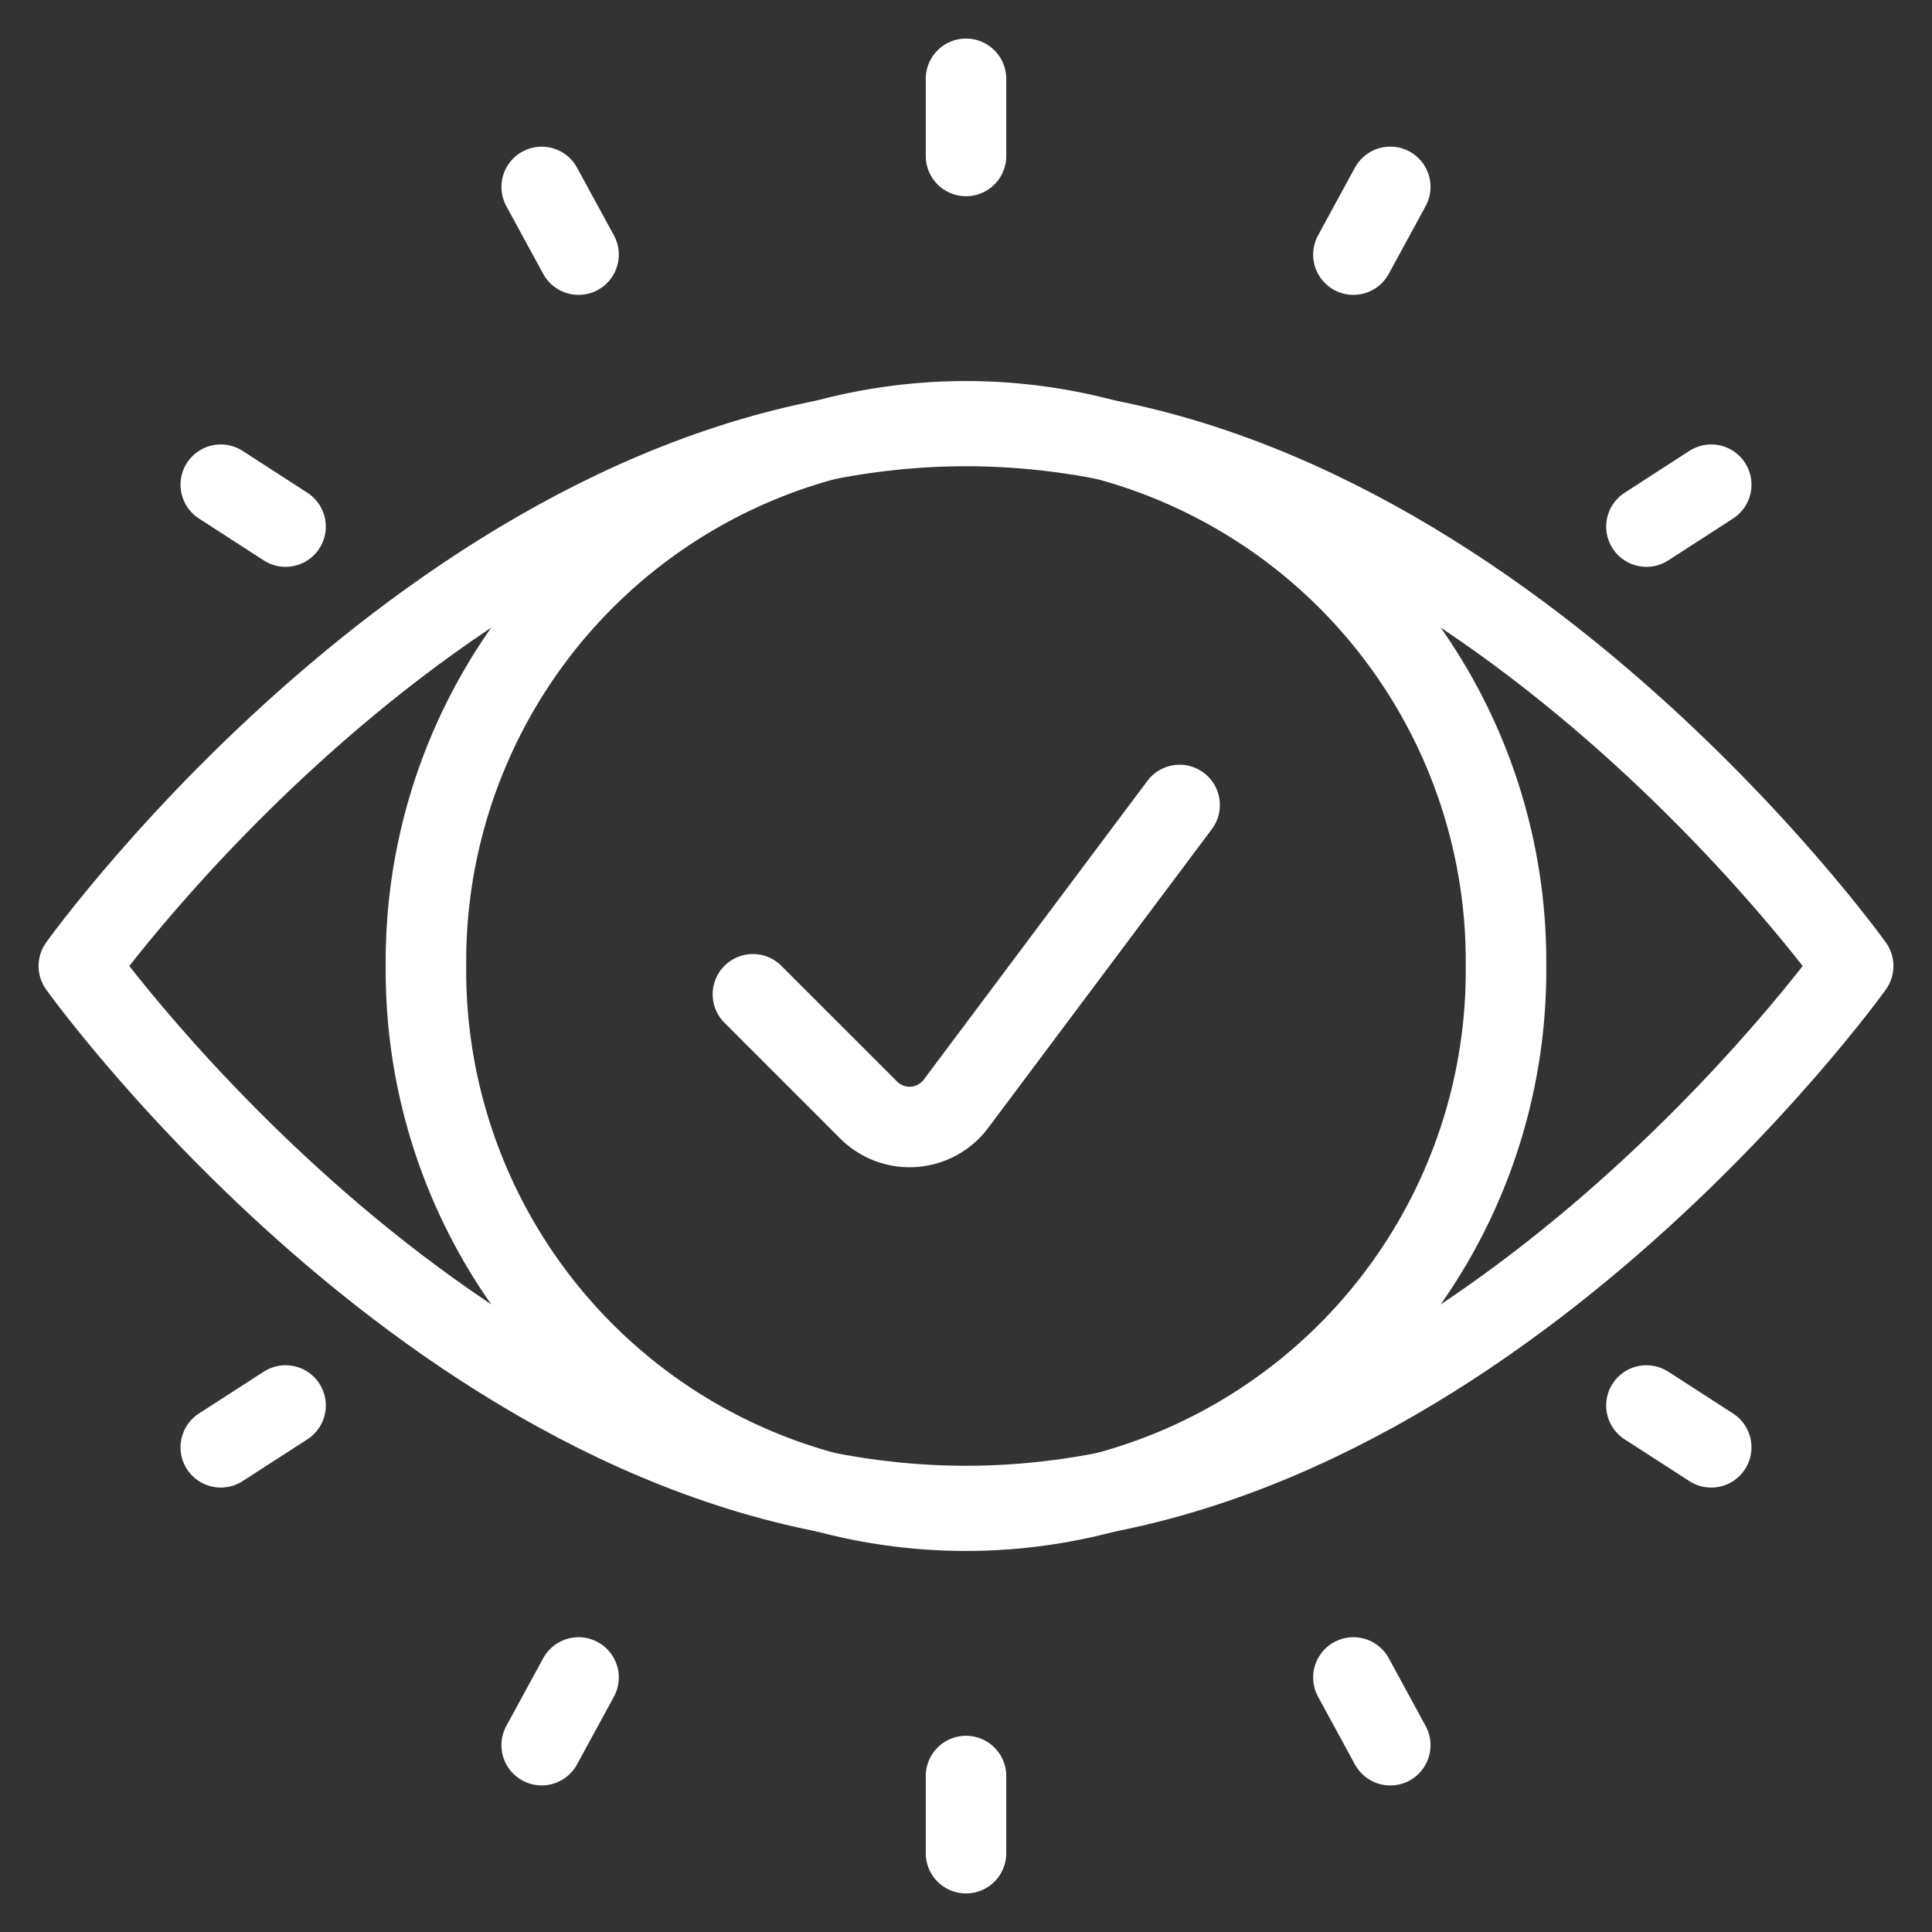 <svg viewBox="-1 -1 48 48" xmlns="http://www.w3.org/2000/svg" id="Iris-Scan-Approved--Streamline-Ultimate" height="48" width="48">
  <rect x="-1" y="-1" width="48" height="48" fill="#333333" stroke="none"/>
  <desc>
    Iris Scan Approved Streamline Icon: https://streamlinehq.com
  </desc>
  <path d="m28.307 19 -5.558 7.425a1.439 1.439 0 0 1 -2.168 0.153l-2.875 -2.875" fill="none" stroke="#ffffff" stroke-linecap="round" stroke-linejoin="round" stroke-width="2"></path>
  <path d="m23 2.875 0 -1.917" fill="none" stroke="#ffffff" stroke-linecap="round" stroke-linejoin="round" stroke-width="2"></path>
  <path d="M13.374 5.326 12.458 3.644" fill="none" stroke="#ffffff" stroke-linecap="round" stroke-linejoin="round" stroke-width="2"></path>
  <path d="m6.095 12.083 -1.61 -1.041" fill="none" stroke="#ffffff" stroke-linecap="round" stroke-linejoin="round" stroke-width="2"></path>
  <path d="m32.625 5.326 0.916 -1.683" fill="none" stroke="#ffffff" stroke-linecap="round" stroke-linejoin="round" stroke-width="2"></path>
  <path d="m39.905 12.083 1.61 -1.041" fill="none" stroke="#ffffff" stroke-linecap="round" stroke-linejoin="round" stroke-width="2"></path>
  <path d="m23 43.125 0 1.917" fill="none" stroke="#ffffff" stroke-linecap="round" stroke-linejoin="round" stroke-width="2"></path>
  <path d="M13.374 40.676 12.458 42.358" fill="none" stroke="#ffffff" stroke-linecap="round" stroke-linejoin="round" stroke-width="2"></path>
  <path d="m6.095 33.919 -1.61 1.039" fill="none" stroke="#ffffff" stroke-linecap="round" stroke-linejoin="round" stroke-width="2"></path>
  <path d="m32.625 40.676 0.916 1.683" fill="none" stroke="#ffffff" stroke-linecap="round" stroke-linejoin="round" stroke-width="2"></path>
  <path d="m39.905 33.919 1.61 1.039" fill="none" stroke="#ffffff" stroke-linecap="round" stroke-linejoin="round" stroke-width="2"></path>
  <path d="M9.583 23a13.417 13.417 0 1 0 26.833 0 13.417 13.417 0 1 0 -26.833 0Z" fill="none" stroke="#ffffff" stroke-linecap="round" stroke-linejoin="round" stroke-width="2"></path>
  <path d="M45.042 23s-9.583 13.417 -22.042 13.417S0.958 23 0.958 23s9.583 -13.417 22.042 -13.417 22.042 13.417 22.042 13.417Z" fill="none" stroke="#ffffff" stroke-linecap="round" stroke-linejoin="round" stroke-width="2"></path>
</svg>